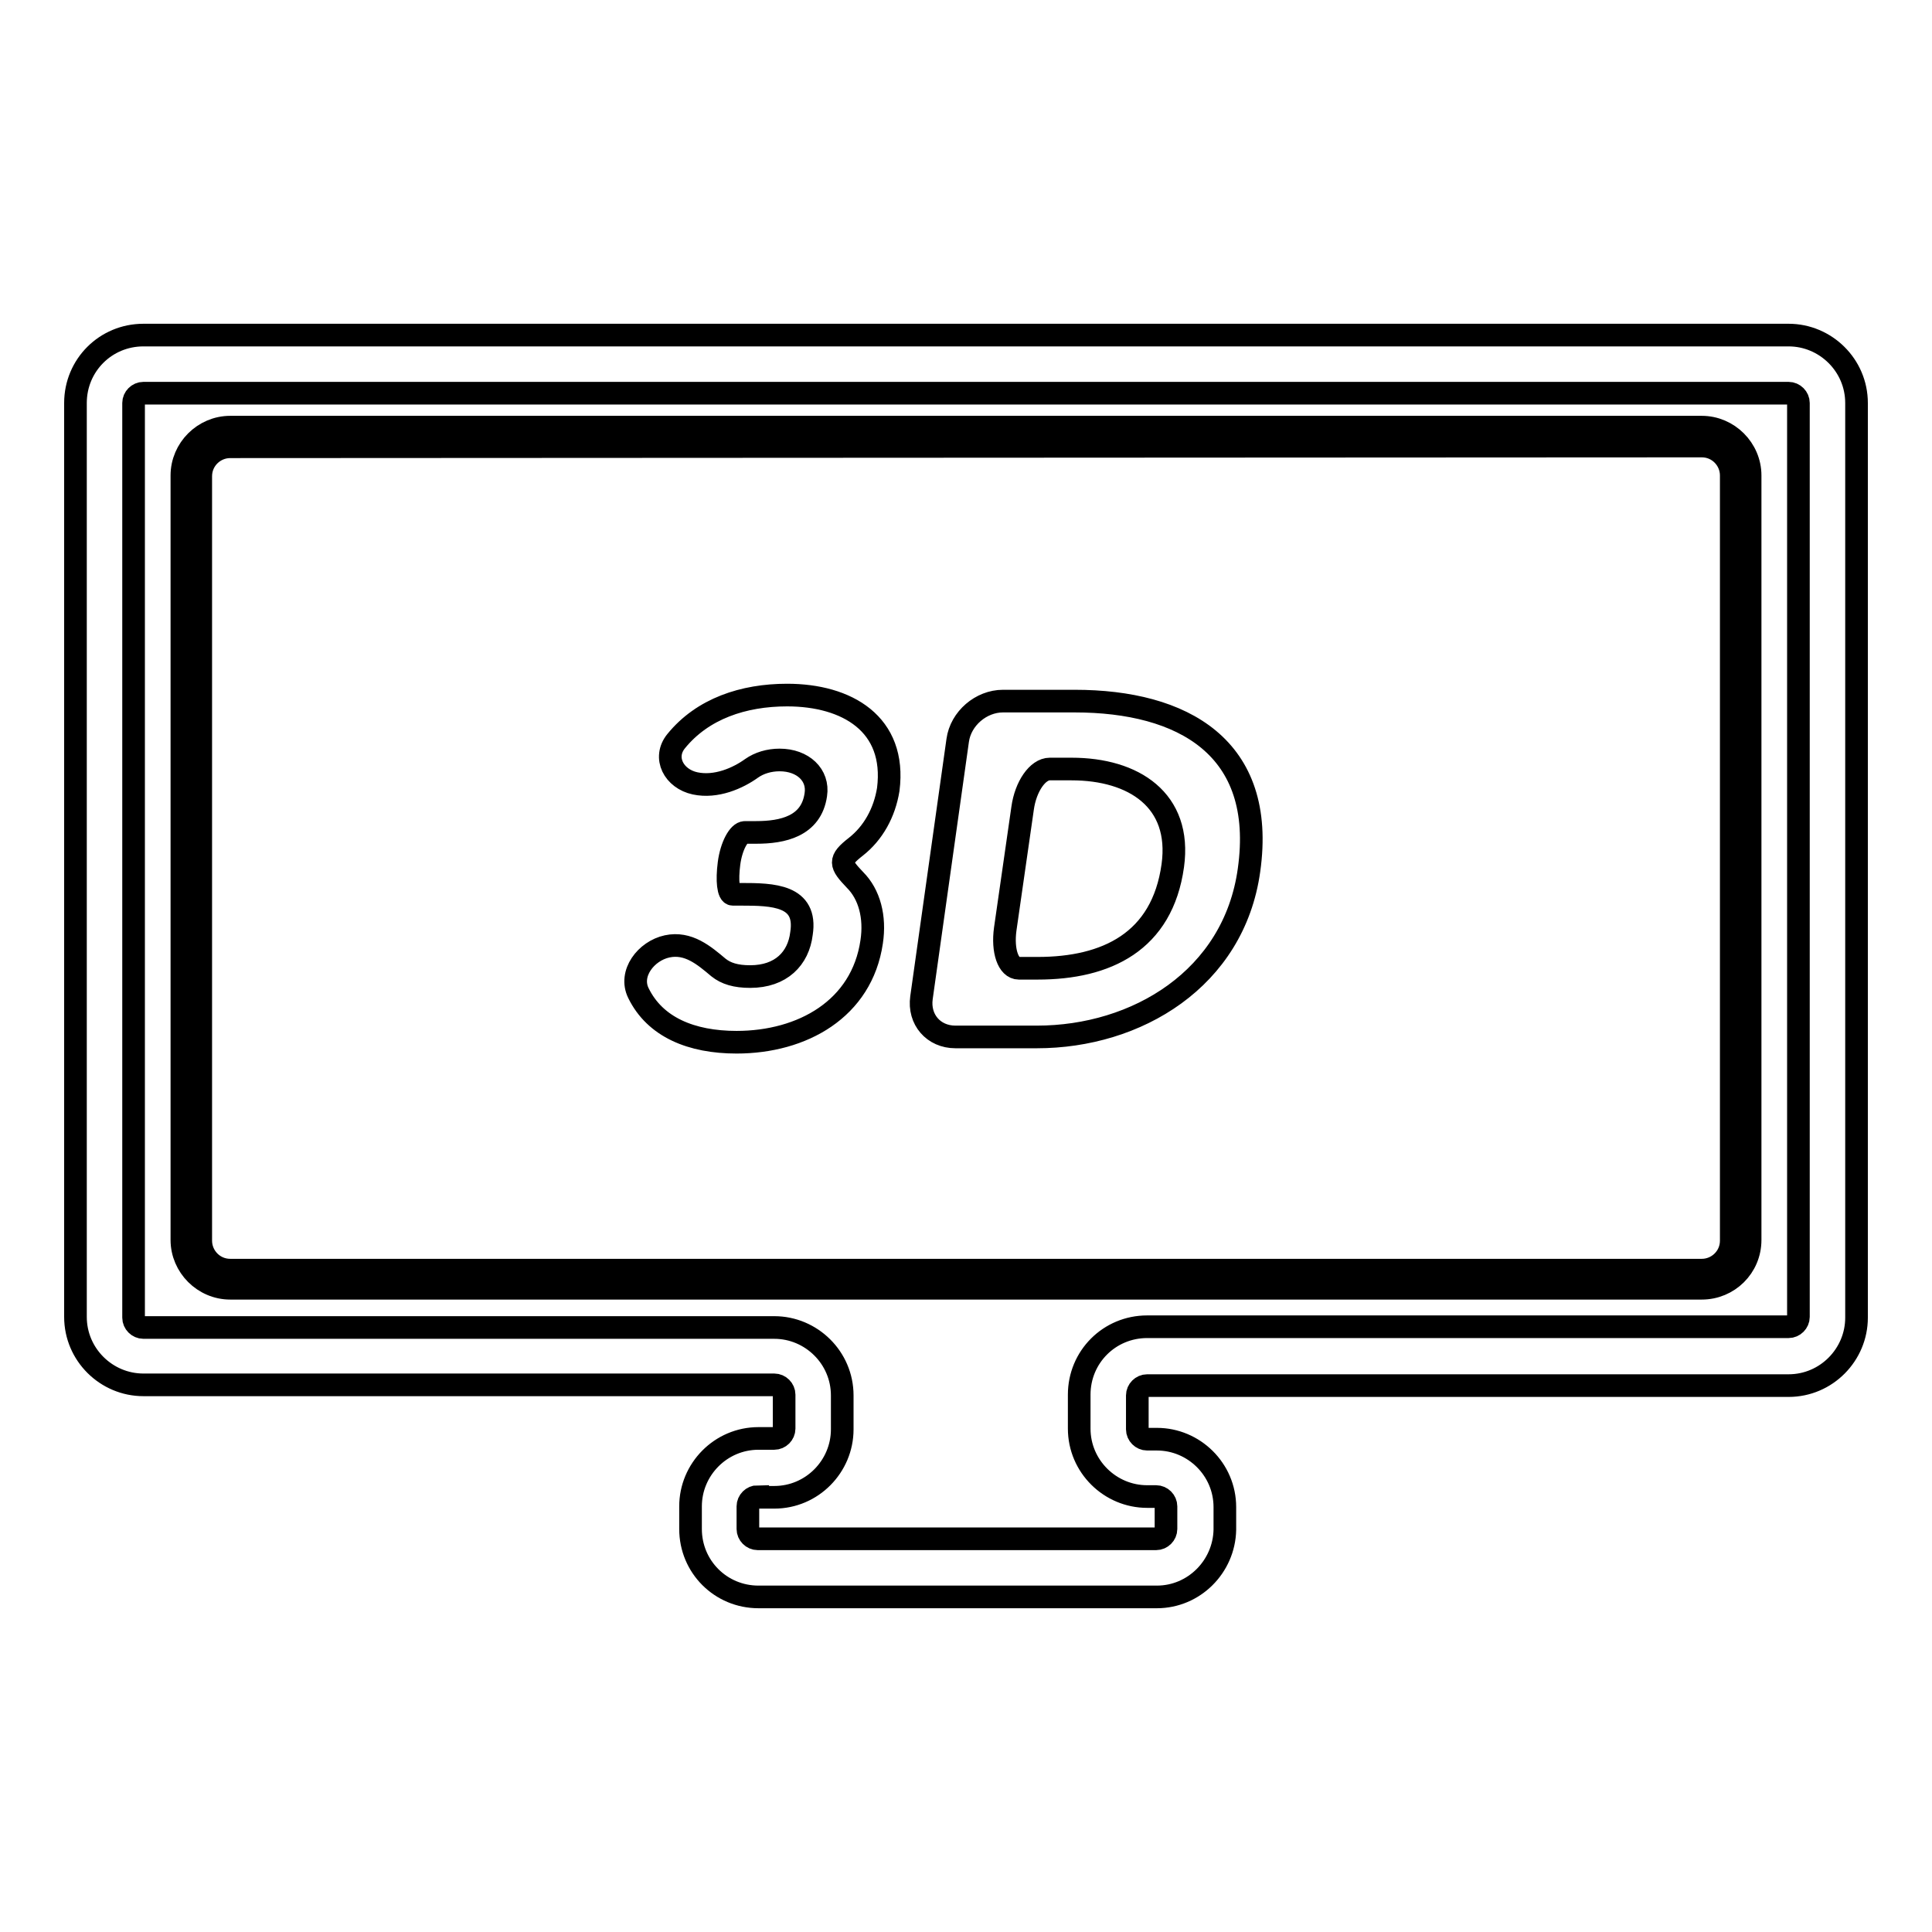 <?xml version="1.0" encoding="utf-8"?>
<!-- Svg Vector Icons : http://www.onlinewebfonts.com/icon -->
<!DOCTYPE svg PUBLIC "-//W3C//DTD SVG 1.1//EN" "http://www.w3.org/Graphics/SVG/1.1/DTD/svg11.dtd">
<svg version="1.1" xmlns="http://www.w3.org/2000/svg" xmlns:xlink="http://www.w3.org/1999/xlink" x="0px" y="0px" viewBox="0 0 256 256" enable-background="new 0 0 256 256" xml:space="preserve">
<g><g><g><path stroke-width="3" fill-opacity="0" stroke="#000000"  d="M104.3,92.1c-5.8,0-11.2,1.8-14.7,6.1c-1.8,2.2-0.3,5,2.5,5.6c2.8,0.6,5.7-0.7,7.5-2c1-0.7,2.3-1.1,3.7-1.1c3.1,0,5.2,2,4.8,4.6c-0.6,4.2-4.4,5-7.9,5h-1.5c-0.8,0-1.8,1.8-2.1,4.1c-0.3,2.3-0.1,4.1,0.5,4.1s1.1,0,1.1,0c4.2,0,8.8,0.1,8,5.2c-0.4,3.3-2.7,5.7-6.8,5.7c-1.9,0-3.2-0.4-4.2-1.2c-1.9-1.6-4-3.4-6.8-2.8h0c-2.8,0.6-5.1,3.6-3.8,6.2c2.2,4.5,7,6.5,13,6.5c8.7,0,16.6-4.4,17.9-13.3c0.5-3.3-0.3-6.3-2.2-8.2c-2-2.1-2.2-2.6,0.1-4.4c2.3-1.8,3.8-4.5,4.3-7.6C118.8,95.9,112.2,92.1,104.3,92.1z M142.4,92.9h-9.5c-2.9,0-5.6,2.3-6,5.2l-4.8,34.1c-0.4,2.9,1.6,5.2,4.5,5.2h10.8c13.2,0,26.1-7.7,28.1-22.1C167.8,99,156.7,92.9,142.4,92.9z M155.4,114.7c-1.4,10.1-8.8,13.6-17.9,13.6H135c-1.4,0-2.2-2.3-1.8-5.2l2.3-16c0.4-2.9,2-5.2,3.6-5.2c1.6,0,2.9,0,2.9,0C150.2,101.9,156.6,106,155.4,114.7z M225.5,170.7h-195c-3.5,0-6.4-2.9-6.4-6.4V63c0-3.5,2.9-6.4,6.4-6.4h195c3.5,0,6.4,2.9,6.4,6.4v101.3C231.9,167.9,229,170.7,225.5,170.7z M30.5,59.2c-2.1,0-3.9,1.7-3.9,3.9v101.3c0,2.1,1.7,3.9,3.9,3.9h195c2.1,0,3.9-1.7,3.9-3.9V63c0-2.1-1.7-3.9-3.9-3.9L30.5,59.2L30.5,59.2z M153.3,211.6h-52.8c-5,0-9-4-9-9v-3c0-4.9,4-9,9-9h2.1c0.7,0,1.3-0.6,1.3-1.3v-4.5c0-0.7-0.6-1.3-1.3-1.3H19c-4.9,0-9-4-9-9V53.4c0-5,4-9,9-9h218c4.9,0,9,4,9,9v121.2c0,4.9-4,9-9,9h-85c-0.7,0-1.3,0.6-1.3,1.3v4.5c0,0.7,0.6,1.3,1.3,1.3h1.3c4.9,0,9,4,9,9v3C162.2,207.6,158.2,211.6,153.3,211.6z M100.4,198.3c-0.7,0-1.3,0.6-1.3,1.3v3c0,0.7,0.6,1.3,1.3,1.3h52.8c0.7,0,1.3-0.6,1.3-1.3v-3c0-0.7-0.6-1.3-1.3-1.3H152c-4.9,0-9-4-9-9v-4.5c0-5,4-9,9-9h85c0.7,0,1.3-0.6,1.3-1.3V53.4c0-0.7-0.6-1.3-1.3-1.3H19c-0.7,0-1.3,0.6-1.3,1.3v121.2c0,0.7,0.6,1.3,1.3,1.3h83.6c4.9,0,9,4,9,9v4.5c0,4.9-4,9-9,9H100.4z"/></g><g></g><g></g><g></g><g></g><g></g><g></g><g></g><g></g><g></g><g></g><g></g><g></g><g></g><g></g><g></g></g></g>
</svg>